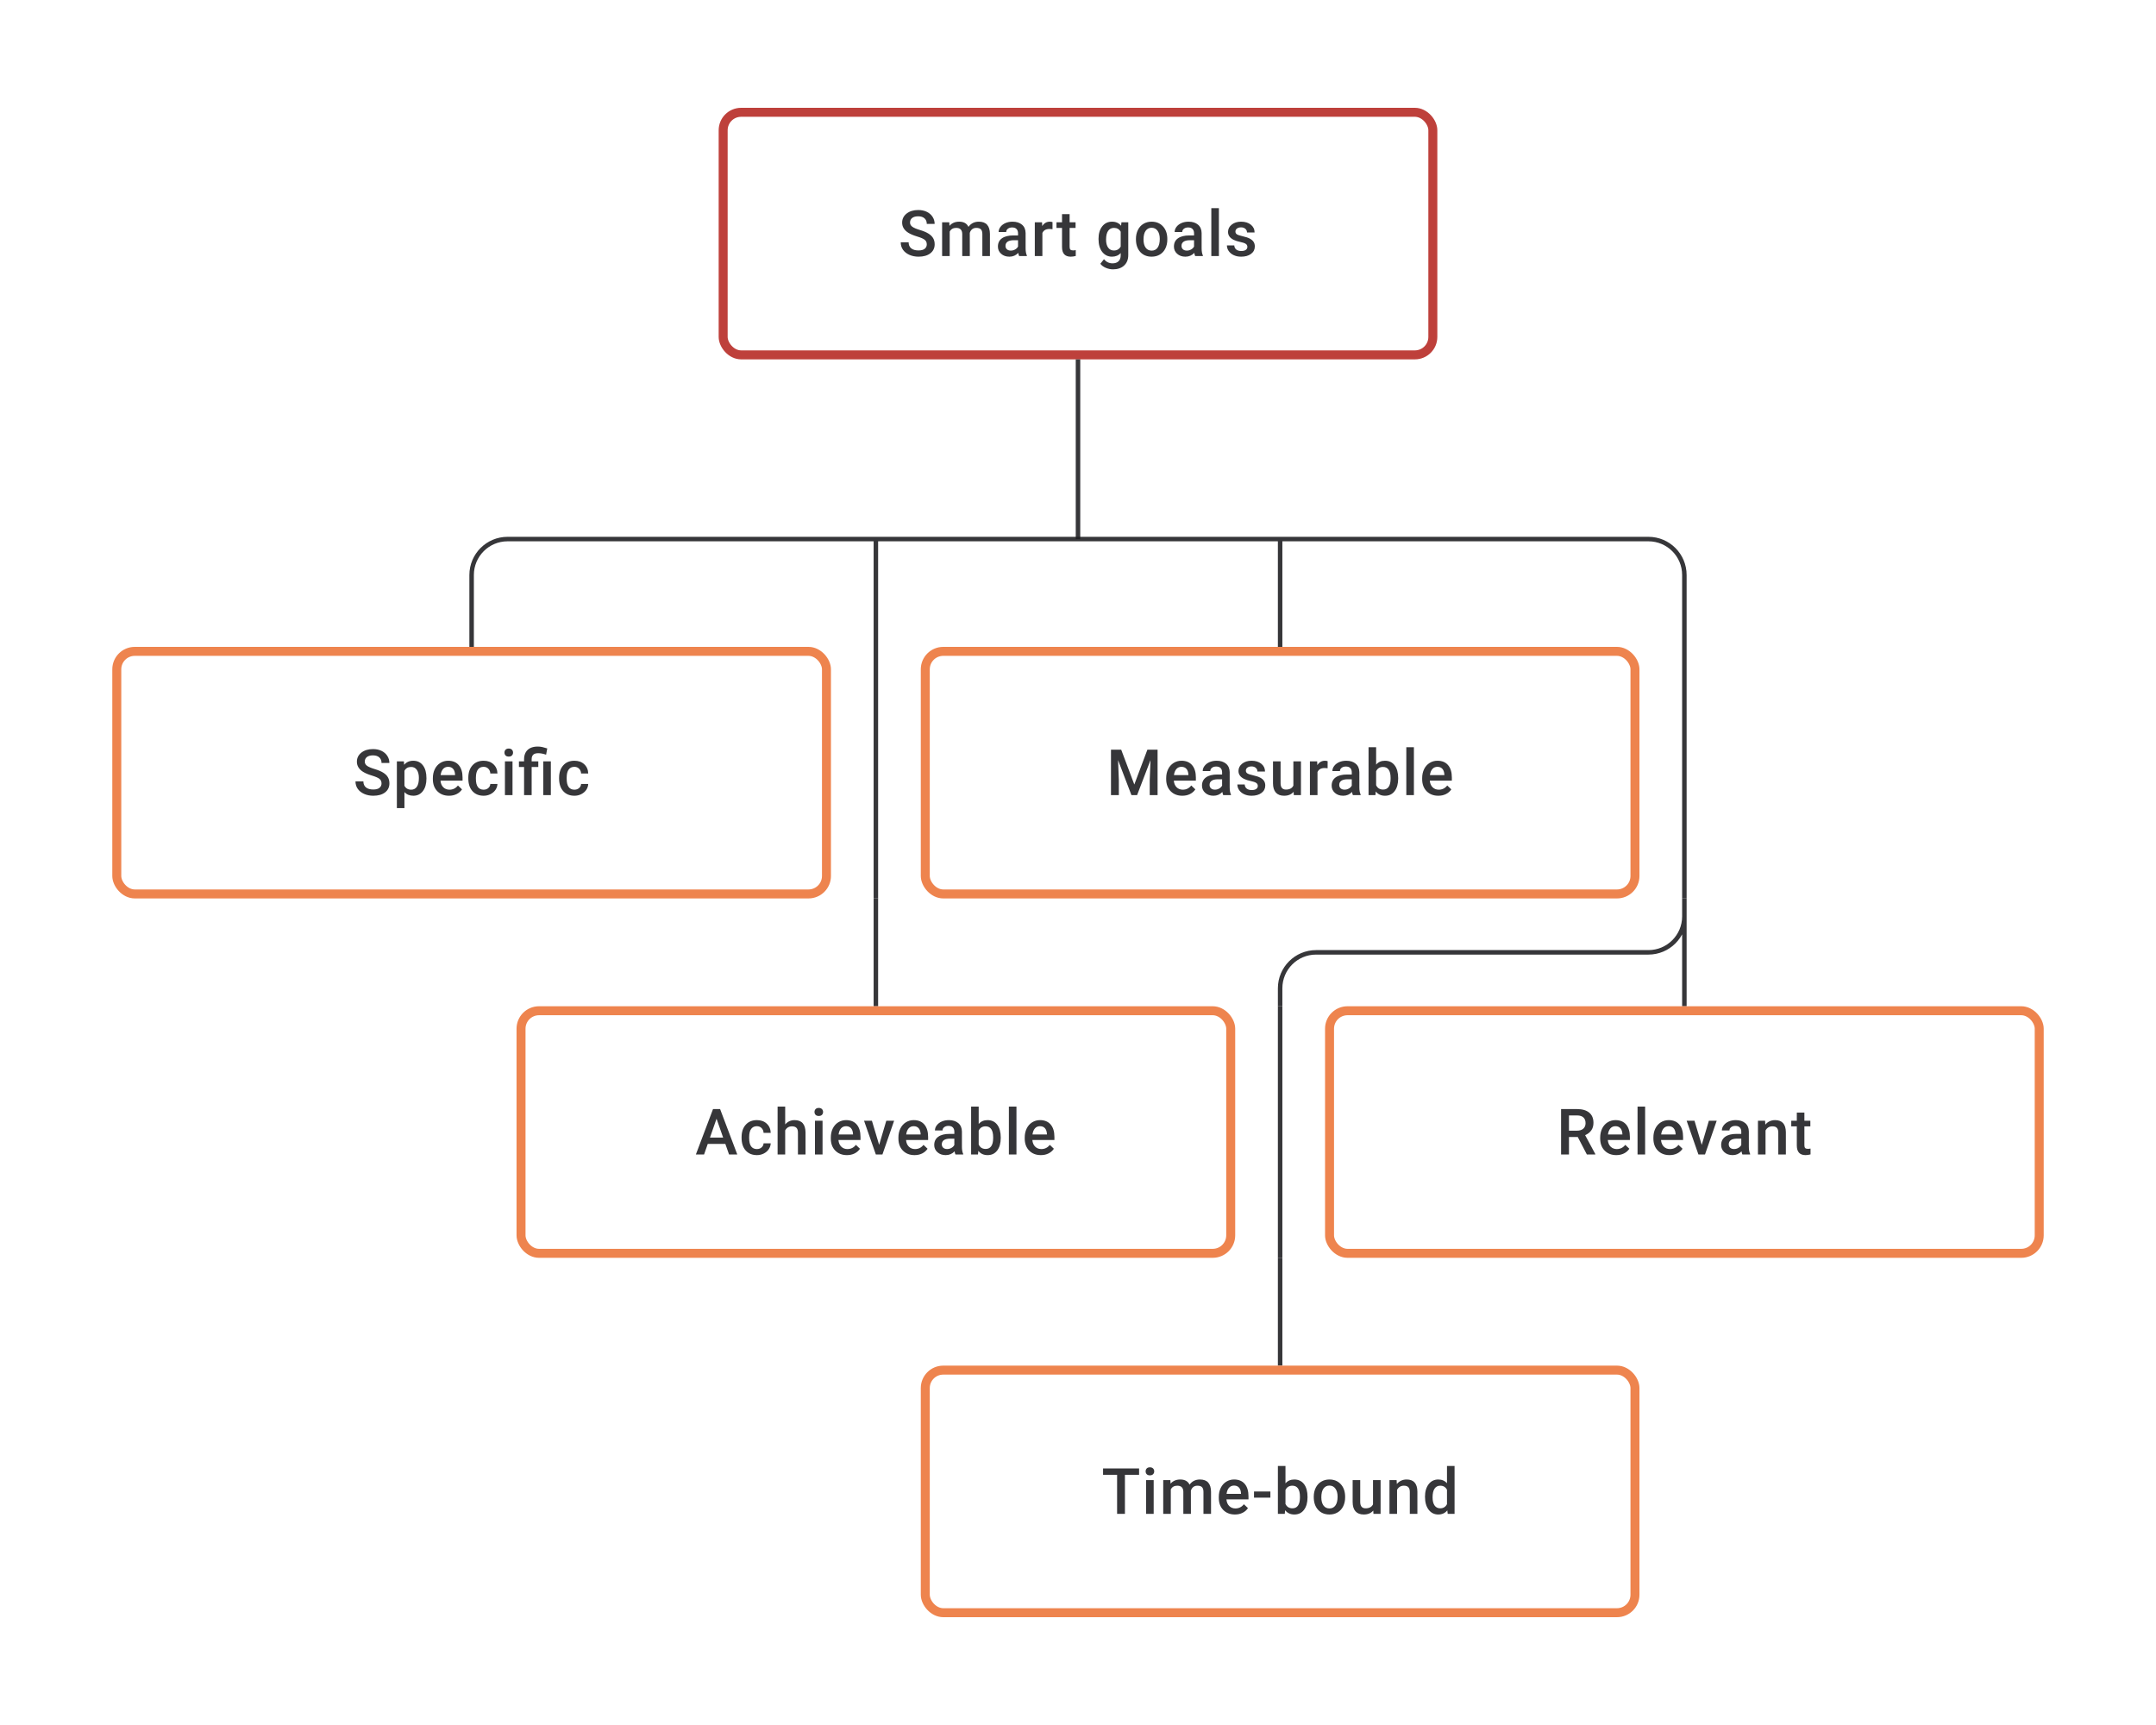 <svg width="480" height="384" viewBox="0 0 480 384" fill="none" xmlns="http://www.w3.org/2000/svg">
<path d="M206.333 54.396C206.333 53.952 206.176 53.609 205.861 53.369C205.551 53.128 204.988 52.885 204.174 52.64C203.359 52.394 202.711 52.121 202.23 51.82C201.308 51.242 200.848 50.487 200.848 49.557C200.848 48.742 201.179 48.071 201.841 47.543C202.507 47.015 203.371 46.752 204.431 46.752C205.134 46.752 205.761 46.881 206.312 47.14C206.863 47.4 207.296 47.77 207.611 48.251C207.925 48.728 208.083 49.258 208.083 49.841H206.333C206.333 49.314 206.166 48.902 205.833 48.605C205.504 48.305 205.032 48.154 204.417 48.154C203.843 48.154 203.396 48.277 203.077 48.522C202.762 48.767 202.604 49.11 202.604 49.55C202.604 49.92 202.776 50.23 203.118 50.48C203.461 50.725 204.026 50.966 204.812 51.202C205.599 51.434 206.231 51.7 206.708 52.001C207.185 52.297 207.534 52.64 207.756 53.028C207.979 53.413 208.09 53.864 208.09 54.382C208.09 55.225 207.766 55.896 207.118 56.396C206.474 56.891 205.599 57.139 204.493 57.139C203.762 57.139 203.088 57.005 202.473 56.736C201.862 56.463 201.385 56.088 201.042 55.611C200.704 55.135 200.535 54.579 200.535 53.945H202.292C202.292 54.519 202.482 54.963 202.861 55.278C203.241 55.593 203.785 55.75 204.493 55.75C205.104 55.75 205.562 55.627 205.868 55.382C206.178 55.132 206.333 54.804 206.333 54.396ZM211.339 49.487L211.388 50.272C211.915 49.656 212.637 49.348 213.554 49.348C214.558 49.348 215.246 49.733 215.616 50.501C216.162 49.733 216.931 49.348 217.921 49.348C218.75 49.348 219.365 49.578 219.768 50.036C220.176 50.494 220.384 51.17 220.393 52.063V57H218.706V52.112C218.706 51.635 218.602 51.286 218.393 51.063C218.185 50.841 217.84 50.73 217.359 50.73C216.975 50.73 216.66 50.834 216.415 51.043C216.174 51.246 216.005 51.515 215.908 51.848L215.915 57H214.227V52.056C214.204 51.172 213.753 50.73 212.873 50.73C212.198 50.73 211.718 51.006 211.436 51.556V57H209.749V49.487H211.339ZM226.899 57C226.825 56.856 226.76 56.623 226.704 56.299C226.167 56.859 225.51 57.139 224.732 57.139C223.978 57.139 223.362 56.924 222.885 56.493C222.409 56.063 222.17 55.53 222.17 54.896C222.17 54.095 222.467 53.482 223.059 53.056C223.656 52.626 224.508 52.41 225.614 52.41H226.649V51.917C226.649 51.529 226.54 51.218 226.322 50.987C226.105 50.751 225.774 50.633 225.33 50.633C224.945 50.633 224.631 50.73 224.385 50.925C224.14 51.114 224.017 51.357 224.017 51.654H222.33C222.33 51.242 222.467 50.857 222.74 50.501C223.013 50.14 223.383 49.858 223.851 49.654C224.323 49.45 224.848 49.348 225.427 49.348C226.306 49.348 227.007 49.571 227.531 50.015C228.054 50.455 228.322 51.075 228.336 51.876V55.264C228.336 55.94 228.431 56.479 228.621 56.882V57H226.899ZM225.045 55.785C225.378 55.785 225.691 55.704 225.982 55.542C226.278 55.38 226.501 55.162 226.649 54.889V53.473H225.739C225.114 53.473 224.644 53.582 224.33 53.799C224.015 54.017 223.858 54.325 223.858 54.723C223.858 55.047 223.964 55.306 224.177 55.5C224.394 55.69 224.684 55.785 225.045 55.785ZM234.321 51.029C234.099 50.992 233.87 50.973 233.633 50.973C232.86 50.973 232.34 51.269 232.071 51.862V57H230.384V49.487H231.995L232.037 50.327C232.444 49.675 233.009 49.348 233.731 49.348C233.971 49.348 234.17 49.381 234.328 49.446L234.321 51.029ZM238.133 47.661V49.487H239.459V50.737H238.133V54.931C238.133 55.218 238.188 55.426 238.299 55.556C238.415 55.681 238.619 55.743 238.91 55.743C239.105 55.743 239.301 55.72 239.5 55.674V56.979C239.116 57.086 238.746 57.139 238.389 57.139C237.093 57.139 236.445 56.424 236.445 54.993V50.737H235.209V49.487H236.445V47.661H238.133ZM244.568 53.188C244.568 52.022 244.842 51.091 245.388 50.397C245.939 49.698 246.668 49.348 247.575 49.348C248.431 49.348 249.105 49.647 249.595 50.244L249.672 49.487H251.192V56.771C251.192 57.757 250.885 58.535 250.269 59.104C249.658 59.673 248.832 59.958 247.79 59.958C247.239 59.958 246.7 59.842 246.172 59.611C245.649 59.384 245.251 59.085 244.978 58.715L245.777 57.701C246.295 58.317 246.934 58.625 247.693 58.625C248.253 58.625 248.695 58.472 249.019 58.166C249.343 57.866 249.505 57.421 249.505 56.833V56.327C249.019 56.868 248.371 57.139 247.561 57.139C246.682 57.139 245.962 56.789 245.402 56.09C244.846 55.392 244.568 54.424 244.568 53.188ZM246.249 53.334C246.249 54.088 246.402 54.683 246.707 55.118C247.017 55.549 247.445 55.764 247.992 55.764C248.672 55.764 249.177 55.472 249.505 54.889V51.584C249.186 51.015 248.686 50.73 248.005 50.73C247.45 50.73 247.017 50.95 246.707 51.39C246.402 51.83 246.249 52.478 246.249 53.334ZM252.9 53.174C252.9 52.438 253.046 51.776 253.338 51.188C253.629 50.596 254.039 50.142 254.567 49.828C255.094 49.508 255.701 49.348 256.386 49.348C257.4 49.348 258.221 49.675 258.851 50.327C259.485 50.98 259.827 51.846 259.878 52.924L259.885 53.32C259.885 54.061 259.742 54.723 259.455 55.306C259.172 55.889 258.765 56.34 258.233 56.66C257.705 56.979 257.094 57.139 256.4 57.139C255.34 57.139 254.49 56.787 253.851 56.084C253.217 55.375 252.9 54.433 252.9 53.258V53.174ZM254.587 53.32C254.587 54.093 254.747 54.699 255.067 55.139C255.386 55.574 255.83 55.792 256.4 55.792C256.969 55.792 257.411 55.57 257.726 55.125C258.045 54.681 258.205 54.031 258.205 53.174C258.205 52.415 258.041 51.813 257.712 51.369C257.388 50.925 256.946 50.702 256.386 50.702C255.835 50.702 255.398 50.922 255.073 51.362C254.749 51.797 254.587 52.45 254.587 53.32ZM266.085 57C266.011 56.856 265.947 56.623 265.891 56.299C265.354 56.859 264.697 57.139 263.919 57.139C263.165 57.139 262.549 56.924 262.072 56.493C261.595 56.063 261.357 55.53 261.357 54.896C261.357 54.095 261.653 53.482 262.246 53.056C262.843 52.626 263.695 52.41 264.801 52.41H265.835V51.917C265.835 51.529 265.727 51.218 265.509 50.987C265.292 50.751 264.961 50.633 264.516 50.633C264.132 50.633 263.817 50.73 263.572 50.925C263.327 51.114 263.204 51.357 263.204 51.654H261.517C261.517 51.242 261.653 50.857 261.926 50.501C262.199 50.14 262.57 49.858 263.037 49.654C263.509 49.45 264.035 49.348 264.613 49.348C265.493 49.348 266.194 49.571 266.717 50.015C267.24 50.455 267.509 51.075 267.523 51.876V55.264C267.523 55.94 267.618 56.479 267.807 56.882V57H266.085ZM264.231 55.785C264.565 55.785 264.877 55.704 265.169 55.542C265.465 55.38 265.687 55.162 265.835 54.889V53.473H264.926C264.301 53.473 263.831 53.582 263.516 53.799C263.202 54.017 263.044 54.325 263.044 54.723C263.044 55.047 263.151 55.306 263.364 55.5C263.581 55.69 263.87 55.785 264.231 55.785ZM271.369 57H269.682V46.335H271.369V57ZM277.708 54.959C277.708 54.658 277.583 54.429 277.333 54.271C277.088 54.114 276.678 53.975 276.104 53.855C275.53 53.734 275.051 53.582 274.667 53.396C273.824 52.989 273.403 52.399 273.403 51.626C273.403 50.978 273.676 50.436 274.222 50.001C274.769 49.566 275.463 49.348 276.305 49.348C277.203 49.348 277.928 49.571 278.479 50.015C279.034 50.459 279.312 51.036 279.312 51.744H277.625C277.625 51.42 277.504 51.151 277.264 50.938C277.023 50.721 276.704 50.612 276.305 50.612C275.935 50.612 275.632 50.698 275.396 50.869C275.164 51.04 275.049 51.269 275.049 51.556C275.049 51.816 275.157 52.017 275.375 52.16C275.593 52.304 276.032 52.45 276.694 52.598C277.356 52.741 277.875 52.915 278.25 53.119C278.629 53.318 278.909 53.558 279.09 53.841C279.275 54.123 279.367 54.466 279.367 54.868C279.367 55.544 279.087 56.093 278.527 56.514C277.967 56.931 277.234 57.139 276.326 57.139C275.711 57.139 275.162 57.028 274.681 56.806C274.199 56.583 273.824 56.278 273.556 55.889C273.287 55.5 273.153 55.081 273.153 54.632H274.792C274.815 55.03 274.965 55.338 275.243 55.556C275.521 55.769 275.889 55.875 276.347 55.875C276.791 55.875 277.129 55.792 277.361 55.625C277.592 55.454 277.708 55.232 277.708 54.959Z" fill="#1E1E21" fill-opacity="0.89"/>
<rect x="161" y="25" width="158" height="54" rx="4" stroke="#BE403B" stroke-width="2"/>
<path d="M240 80V120" stroke="#1E1E21" stroke-opacity="0.89"/>
<path d="M105 144V128C105 123.582 108.582 120 113 120H195M375 144V128C375 123.582 371.418 120 367 120H285M195 120V144M195 120H285M285 120V144" stroke="#1E1E21" stroke-opacity="0.89"/>
<path d="M84.942 174.396C84.942 173.952 84.784 173.609 84.469 173.369C84.159 173.128 83.597 172.885 82.782 172.64C81.967 172.394 81.319 172.121 80.838 171.82C79.917 171.242 79.456 170.487 79.456 169.557C79.456 168.742 79.787 168.071 80.449 167.543C81.116 167.015 81.979 166.752 83.039 166.752C83.743 166.752 84.37 166.881 84.921 167.14C85.472 167.4 85.904 167.77 86.219 168.251C86.534 168.728 86.691 169.258 86.691 169.841H84.942C84.942 169.314 84.775 168.902 84.442 168.605C84.113 168.305 83.641 168.154 83.025 168.154C82.451 168.154 82.004 168.277 81.685 168.522C81.37 168.767 81.213 169.11 81.213 169.55C81.213 169.92 81.384 170.23 81.727 170.48C82.069 170.726 82.634 170.966 83.421 171.202C84.208 171.434 84.84 171.7 85.316 172.001C85.793 172.297 86.143 172.64 86.365 173.028C86.587 173.413 86.698 173.864 86.698 174.382C86.698 175.225 86.374 175.896 85.726 176.396C85.083 176.891 84.208 177.139 83.102 177.139C82.37 177.139 81.697 177.005 81.081 176.736C80.47 176.463 79.993 176.088 79.651 175.611C79.313 175.135 79.144 174.579 79.144 173.945H80.9C80.9 174.519 81.09 174.963 81.47 175.278C81.849 175.593 82.393 175.75 83.102 175.75C83.713 175.75 84.171 175.628 84.476 175.382C84.786 175.132 84.942 174.804 84.942 174.396ZM94.94 173.32C94.94 174.482 94.676 175.41 94.148 176.104C93.62 176.794 92.912 177.139 92.023 177.139C91.2 177.139 90.54 176.868 90.045 176.326V179.888H88.357V169.487H89.913L89.982 170.251C90.477 169.649 91.151 169.348 92.003 169.348C92.919 169.348 93.637 169.691 94.155 170.376C94.678 171.056 94.94 172.003 94.94 173.216V173.32ZM93.259 173.174C93.259 172.424 93.109 171.83 92.808 171.39C92.512 170.95 92.086 170.73 91.53 170.73C90.841 170.73 90.345 171.015 90.045 171.584V174.917C90.35 175.5 90.85 175.792 91.544 175.792C92.081 175.792 92.5 175.577 92.801 175.146C93.107 174.711 93.259 174.054 93.259 173.174ZM99.966 177.139C98.897 177.139 98.029 176.803 97.363 176.132C96.701 175.456 96.37 174.558 96.37 173.438V173.23C96.37 172.48 96.513 171.811 96.8 171.223C97.092 170.631 97.499 170.17 98.022 169.841C98.545 169.513 99.129 169.348 99.772 169.348C100.795 169.348 101.584 169.675 102.14 170.327C102.7 170.98 102.98 171.904 102.98 173.098V173.778H98.071C98.122 174.399 98.328 174.889 98.689 175.25C99.054 175.611 99.513 175.792 100.064 175.792C100.837 175.792 101.466 175.479 101.952 174.855L102.862 175.722C102.561 176.171 102.158 176.521 101.654 176.771C101.154 177.016 100.591 177.139 99.966 177.139ZM99.765 170.702C99.302 170.702 98.927 170.864 98.64 171.188C98.358 171.512 98.177 171.964 98.099 172.542H101.313V172.417C101.276 171.853 101.126 171.427 100.862 171.14C100.598 170.848 100.233 170.702 99.765 170.702ZM107.666 175.792C108.087 175.792 108.437 175.669 108.715 175.424C108.992 175.179 109.141 174.875 109.159 174.514H110.749C110.731 174.982 110.585 175.419 110.312 175.827C110.039 176.229 109.668 176.549 109.201 176.785C108.733 177.021 108.229 177.139 107.687 177.139C106.636 177.139 105.803 176.799 105.187 176.118C104.572 175.438 104.264 174.498 104.264 173.299V173.126C104.264 171.982 104.57 171.068 105.181 170.383C105.792 169.693 106.625 169.348 107.68 169.348C108.574 169.348 109.3 169.61 109.86 170.133C110.425 170.651 110.721 171.334 110.749 172.181H109.159C109.141 171.751 108.992 171.397 108.715 171.119C108.442 170.841 108.092 170.702 107.666 170.702C107.12 170.702 106.699 170.901 106.403 171.3C106.106 171.693 105.956 172.292 105.951 173.098V173.369C105.951 174.183 106.097 174.792 106.389 175.195C106.685 175.593 107.111 175.792 107.666 175.792ZM114.102 177H112.415V169.487H114.102V177ZM112.311 167.536C112.311 167.277 112.392 167.062 112.554 166.89C112.721 166.719 112.957 166.634 113.262 166.634C113.568 166.634 113.804 166.719 113.971 166.89C114.137 167.062 114.221 167.277 114.221 167.536C114.221 167.791 114.137 168.004 113.971 168.175C113.804 168.342 113.568 168.425 113.262 168.425C112.957 168.425 112.721 168.342 112.554 168.175C112.392 168.004 112.311 167.791 112.311 167.536ZM116.678 177V170.737H115.533V169.487H116.678V168.973C116.683 168.386 116.808 167.881 117.053 167.46C117.298 167.039 117.646 166.722 118.095 166.509C118.544 166.296 119.083 166.189 119.712 166.189C120.083 166.189 120.437 166.229 120.775 166.307C121.117 166.386 121.471 166.485 121.837 166.606L121.58 168.001C120.941 167.779 120.358 167.668 119.83 167.668C119.317 167.668 118.944 167.782 118.713 168.008C118.481 168.231 118.365 168.566 118.365 169.015V169.487H119.844V170.737H118.365V177H116.678ZM122.636 177H120.948V169.487H122.636V177ZM127.878 175.792C128.299 175.792 128.648 175.669 128.926 175.424C129.204 175.179 129.352 174.875 129.37 174.514H130.96C130.942 174.982 130.796 175.419 130.523 175.827C130.25 176.229 129.88 176.549 129.412 176.785C128.944 177.021 128.44 177.139 127.898 177.139C126.848 177.139 126.014 176.799 125.399 176.118C124.783 175.438 124.475 174.498 124.475 173.299V173.126C124.475 171.982 124.781 171.068 125.392 170.383C126.003 169.693 126.836 169.348 127.891 169.348C128.785 169.348 129.512 169.61 130.072 170.133C130.636 170.651 130.933 171.334 130.96 172.181H129.37C129.352 171.751 129.204 171.397 128.926 171.119C128.653 170.841 128.303 170.702 127.878 170.702C127.331 170.702 126.91 170.901 126.614 171.3C126.318 171.693 126.167 172.292 126.163 173.098V173.369C126.163 174.183 126.308 174.792 126.6 175.195C126.896 175.593 127.322 175.792 127.878 175.792Z" fill="#1E1E21" fill-opacity="0.89"/>
<rect x="26" y="145" width="158" height="54" rx="4" stroke="#EE844E" stroke-width="2"/>
<path d="M195 144V200" stroke="#1E1E21" stroke-opacity="0.89"/>
<path d="M249.621 166.89L252.538 174.639L255.447 166.89H257.717V177H255.968V173.667L256.141 169.21L253.156 177H251.899L248.92 169.216L249.094 173.667V177H247.344V166.89H249.621ZM263.23 177.139C262.161 177.139 261.293 176.803 260.626 176.132C259.964 175.456 259.633 174.558 259.633 173.438V173.23C259.633 172.48 259.777 171.811 260.064 171.223C260.356 170.631 260.763 170.17 261.286 169.841C261.809 169.513 262.392 169.348 263.036 169.348C264.059 169.348 264.848 169.675 265.403 170.327C265.963 170.98 266.243 171.904 266.243 173.098V173.778H261.335C261.385 174.399 261.591 174.889 261.952 175.25C262.318 175.611 262.776 175.792 263.327 175.792C264.1 175.792 264.73 175.479 265.216 174.855L266.125 175.722C265.825 176.171 265.422 176.521 264.917 176.771C264.417 177.016 263.855 177.139 263.23 177.139ZM263.029 170.702C262.566 170.702 262.191 170.864 261.904 171.188C261.622 171.512 261.441 171.964 261.362 172.542H264.577V172.417C264.54 171.853 264.39 171.427 264.126 171.14C263.862 170.848 263.496 170.702 263.029 170.702ZM272.333 177C272.258 176.857 272.194 176.623 272.138 176.299C271.601 176.859 270.944 177.139 270.166 177.139C269.412 177.139 268.796 176.924 268.319 176.493C267.842 176.063 267.604 175.53 267.604 174.896C267.604 174.095 267.9 173.482 268.493 173.056C269.09 172.626 269.942 172.41 271.048 172.41H272.083V171.917C272.083 171.529 271.974 171.218 271.756 170.987C271.539 170.751 271.208 170.633 270.763 170.633C270.379 170.633 270.064 170.73 269.819 170.925C269.574 171.114 269.451 171.357 269.451 171.654H267.764C267.764 171.242 267.9 170.857 268.173 170.501C268.447 170.14 268.817 169.858 269.284 169.654C269.757 169.45 270.282 169.348 270.861 169.348C271.74 169.348 272.441 169.571 272.964 170.015C273.487 170.455 273.756 171.075 273.77 171.876V175.264C273.77 175.94 273.865 176.479 274.054 176.882V177H272.333ZM270.479 175.785C270.812 175.785 271.124 175.704 271.416 175.542C271.712 175.38 271.934 175.162 272.083 174.889V173.473H271.173C270.548 173.473 270.078 173.582 269.763 173.799C269.449 174.017 269.291 174.324 269.291 174.723C269.291 175.047 269.398 175.306 269.611 175.5C269.828 175.69 270.118 175.785 270.479 175.785ZM280.032 174.959C280.032 174.658 279.907 174.429 279.658 174.271C279.412 174.114 279.003 173.975 278.429 173.855C277.855 173.734 277.375 173.582 276.991 173.396C276.149 172.989 275.728 172.399 275.728 171.626C275.728 170.978 276.001 170.436 276.547 170.001C277.093 169.566 277.787 169.348 278.63 169.348C279.528 169.348 280.252 169.571 280.803 170.015C281.359 170.459 281.636 171.036 281.636 171.744H279.949C279.949 171.42 279.829 171.151 279.588 170.938C279.347 170.721 279.028 170.612 278.63 170.612C278.26 170.612 277.956 170.698 277.72 170.869C277.489 171.04 277.373 171.269 277.373 171.556C277.373 171.816 277.482 172.017 277.699 172.16C277.917 172.304 278.357 172.45 279.019 172.598C279.681 172.741 280.199 172.915 280.574 173.119C280.954 173.318 281.234 173.558 281.414 173.841C281.599 174.123 281.692 174.466 281.692 174.868C281.692 175.544 281.412 176.093 280.852 176.514C280.292 176.931 279.558 177.139 278.651 177.139C278.035 177.139 277.487 177.028 277.005 176.806C276.524 176.583 276.149 176.278 275.88 175.889C275.612 175.5 275.478 175.081 275.478 174.632H277.116C277.139 175.03 277.29 175.338 277.568 175.556C277.845 175.769 278.213 175.875 278.672 175.875C279.116 175.875 279.454 175.792 279.685 175.625C279.917 175.454 280.032 175.232 280.032 174.959ZM288.003 176.264C287.508 176.847 286.804 177.139 285.892 177.139C285.078 177.139 284.46 176.9 284.038 176.424C283.622 175.947 283.414 175.257 283.414 174.355V169.487H285.101V174.334C285.101 175.287 285.497 175.764 286.288 175.764C287.107 175.764 287.661 175.47 287.948 174.882V169.487H289.635V177H288.045L288.003 176.264ZM295.571 171.029C295.349 170.992 295.12 170.973 294.884 170.973C294.111 170.973 293.59 171.269 293.321 171.862V177H291.634V169.487H293.245L293.287 170.327C293.694 169.675 294.259 169.348 294.981 169.348C295.222 169.348 295.421 169.381 295.578 169.446L295.571 171.029ZM301.202 177C301.128 176.857 301.063 176.623 301.008 176.299C300.471 176.859 299.813 177.139 299.036 177.139C298.281 177.139 297.665 176.924 297.189 176.493C296.712 176.063 296.473 175.53 296.473 174.896C296.473 174.095 296.77 173.482 297.362 173.056C297.959 172.626 298.811 172.41 299.917 172.41H300.952V171.917C300.952 171.529 300.843 171.218 300.626 170.987C300.408 170.751 300.077 170.633 299.633 170.633C299.249 170.633 298.934 170.73 298.688 170.925C298.443 171.114 298.32 171.357 298.32 171.654H296.633C296.633 171.242 296.77 170.857 297.043 170.501C297.316 170.14 297.686 169.858 298.154 169.654C298.626 169.45 299.151 169.348 299.73 169.348C300.609 169.348 301.311 169.571 301.834 170.015C302.357 170.455 302.625 171.075 302.639 171.876V175.264C302.639 175.94 302.734 176.479 302.924 176.882V177H301.202ZM299.348 175.785C299.681 175.785 299.994 175.704 300.285 175.542C300.582 175.38 300.804 175.162 300.952 174.889V173.473H300.042C299.417 173.473 298.948 173.582 298.633 173.799C298.318 174.017 298.161 174.324 298.161 174.723C298.161 175.047 298.267 175.306 298.48 175.5C298.698 175.69 298.987 175.785 299.348 175.785ZM311.283 173.32C311.283 174.487 311.022 175.415 310.499 176.104C309.98 176.794 309.265 177.139 308.353 177.139C307.474 177.139 306.789 176.822 306.298 176.188L306.215 177H304.687V166.335H306.374V170.209C306.86 169.635 307.515 169.348 308.339 169.348C309.256 169.348 309.976 169.689 310.499 170.369C311.022 171.05 311.283 172.001 311.283 173.223V173.32ZM309.596 173.174C309.596 172.36 309.453 171.749 309.166 171.341C308.879 170.934 308.462 170.73 307.916 170.73C307.184 170.73 306.671 171.05 306.374 171.688V174.785C306.675 175.438 307.194 175.764 307.93 175.764C308.457 175.764 308.865 175.567 309.152 175.174C309.439 174.78 309.587 174.186 309.596 173.389V173.174ZM314.783 177H313.095V166.335H314.783V177ZM320.219 177.139C319.15 177.139 318.282 176.803 317.615 176.132C316.953 175.456 316.622 174.558 316.622 173.438V173.23C316.622 172.48 316.766 171.811 317.053 171.223C317.344 170.631 317.752 170.17 318.275 169.841C318.798 169.513 319.381 169.348 320.025 169.348C321.048 169.348 321.837 169.675 322.392 170.327C322.952 170.98 323.232 171.904 323.232 173.098V173.778H318.323C318.374 174.399 318.58 174.889 318.941 175.25C319.307 175.611 319.765 175.792 320.316 175.792C321.089 175.792 321.719 175.479 322.205 174.855L323.114 175.722C322.813 176.171 322.411 176.521 321.906 176.771C321.406 177.016 320.844 177.139 320.219 177.139ZM320.018 170.702C319.555 170.702 319.18 170.864 318.893 171.188C318.61 171.512 318.43 171.964 318.351 172.542H321.566V172.417C321.529 171.853 321.378 171.427 321.115 171.14C320.851 170.848 320.485 170.702 320.018 170.702Z" fill="#1E1E21" fill-opacity="0.89"/>
<rect x="206" y="145" width="158" height="54" rx="4" stroke="#EE844E" stroke-width="2"/>
<path d="M375 144V200" stroke="#1E1E21" stroke-opacity="0.89"/>
<path d="M195 200V224" stroke="#1E1E21" stroke-opacity="0.89"/>
<path d="M375 224V200V204C375 208.418 371.418 212 367 212H293C288.582 212 285 215.582 285 220V224" stroke="#1E1E21" stroke-opacity="0.89"/>
<path d="M161.486 254.646H157.57L156.75 257H154.924L158.743 246.89H160.319L164.145 257H162.312L161.486 254.646ZM158.063 253.23H160.993L159.528 249.036L158.063 253.23ZM168.505 255.792C168.926 255.792 169.276 255.669 169.554 255.424C169.831 255.179 169.98 254.875 169.998 254.514H171.588C171.57 254.982 171.424 255.419 171.151 255.827C170.878 256.229 170.507 256.549 170.04 256.785C169.572 257.021 169.068 257.139 168.526 257.139C167.475 257.139 166.642 256.799 166.026 256.118C165.411 255.438 165.103 254.498 165.103 253.299V253.126C165.103 251.982 165.409 251.068 166.02 250.383C166.631 249.693 167.464 249.348 168.519 249.348C169.413 249.348 170.139 249.61 170.699 250.133C171.264 250.651 171.56 251.334 171.588 252.181H169.998C169.98 251.751 169.831 251.397 169.554 251.119C169.281 250.841 168.931 250.702 168.505 250.702C167.959 250.702 167.538 250.901 167.242 251.3C166.945 251.693 166.795 252.292 166.79 253.098V253.369C166.79 254.183 166.936 254.792 167.228 255.195C167.524 255.593 167.95 255.792 168.505 255.792ZM174.81 250.307C175.36 249.668 176.057 249.348 176.899 249.348C178.501 249.348 179.313 250.263 179.337 252.091V257H177.649V252.154C177.649 251.635 177.536 251.269 177.309 251.056C177.087 250.839 176.758 250.73 176.323 250.73C175.647 250.73 175.143 251.031 174.81 251.633V257H173.122V246.335H174.81V250.307ZM183.127 257H181.44V249.487H183.127V257ZM181.336 247.536C181.336 247.277 181.417 247.062 181.579 246.89C181.746 246.719 181.982 246.634 182.287 246.634C182.593 246.634 182.829 246.719 182.995 246.89C183.162 247.062 183.245 247.277 183.245 247.536C183.245 247.791 183.162 248.004 182.995 248.175C182.829 248.342 182.593 248.425 182.287 248.425C181.982 248.425 181.746 248.342 181.579 248.175C181.417 248.004 181.336 247.791 181.336 247.536ZM188.564 257.139C187.495 257.139 186.627 256.803 185.96 256.132C185.298 255.456 184.967 254.558 184.967 253.438V253.23C184.967 252.48 185.111 251.811 185.398 251.223C185.689 250.631 186.097 250.17 186.62 249.841C187.143 249.513 187.726 249.348 188.369 249.348C189.392 249.348 190.182 249.675 190.737 250.327C191.297 250.98 191.577 251.904 191.577 253.098V253.778H186.668C186.719 254.399 186.925 254.889 187.286 255.25C187.652 255.611 188.11 255.792 188.661 255.792C189.434 255.792 190.064 255.479 190.55 254.855L191.459 255.722C191.158 256.171 190.756 256.521 190.251 256.771C189.751 257.016 189.189 257.139 188.564 257.139ZM188.362 250.702C187.9 250.702 187.525 250.864 187.238 251.188C186.955 251.512 186.775 251.964 186.696 252.542H189.911V252.417C189.874 251.853 189.723 251.427 189.459 251.14C189.196 250.848 188.83 250.702 188.362 250.702ZM195.729 254.861L197.319 249.487H199.062L196.458 257H194.993L192.368 249.487H194.118L195.729 254.861ZM203.616 257.139C202.547 257.139 201.679 256.803 201.013 256.132C200.351 255.456 200.02 254.558 200.02 253.438V253.23C200.02 252.48 200.163 251.811 200.45 251.223C200.742 250.631 201.149 250.17 201.672 249.841C202.195 249.513 202.779 249.348 203.422 249.348C204.445 249.348 205.234 249.675 205.79 250.327C206.35 250.98 206.63 251.904 206.63 253.098V253.778H201.721C201.772 254.399 201.978 254.889 202.339 255.25C202.705 255.611 203.163 255.792 203.714 255.792C204.487 255.792 205.116 255.479 205.602 254.855L206.512 255.722C206.211 256.171 205.808 256.521 205.304 256.771C204.804 257.016 204.241 257.139 203.616 257.139ZM203.415 250.702C202.952 250.702 202.577 250.864 202.29 251.188C202.008 251.512 201.827 251.964 201.749 252.542H204.963V252.417C204.926 251.853 204.776 251.427 204.512 251.14C204.248 250.848 203.883 250.702 203.415 250.702ZM212.719 257C212.645 256.857 212.58 256.623 212.524 256.299C211.988 256.859 211.33 257.139 210.553 257.139C209.798 257.139 209.182 256.924 208.706 256.493C208.229 256.063 207.99 255.53 207.99 254.896C207.99 254.095 208.287 253.482 208.879 253.056C209.476 252.626 210.328 252.41 211.434 252.41H212.469V251.917C212.469 251.529 212.36 251.218 212.143 250.987C211.925 250.751 211.594 250.633 211.15 250.633C210.766 250.633 210.451 250.73 210.205 250.925C209.96 251.114 209.837 251.357 209.837 251.654H208.15C208.15 251.242 208.287 250.857 208.56 250.501C208.833 250.14 209.203 249.858 209.671 249.654C210.143 249.45 210.668 249.348 211.247 249.348C212.126 249.348 212.828 249.571 213.351 250.015C213.874 250.455 214.142 251.075 214.156 251.876V255.264C214.156 255.94 214.251 256.479 214.441 256.882V257H212.719ZM210.865 255.785C211.198 255.785 211.511 255.704 211.802 255.542C212.099 255.38 212.321 255.162 212.469 254.889V253.473H211.559C210.934 253.473 210.465 253.582 210.15 253.799C209.835 254.017 209.678 254.324 209.678 254.723C209.678 255.047 209.784 255.306 209.997 255.5C210.215 255.69 210.504 255.785 210.865 255.785ZM222.8 253.32C222.8 254.487 222.539 255.415 222.016 256.104C221.497 256.794 220.782 257.139 219.87 257.139C218.991 257.139 218.306 256.822 217.815 256.188L217.732 257H216.204V246.335H217.891V250.209C218.377 249.635 219.032 249.348 219.856 249.348C220.773 249.348 221.493 249.689 222.016 250.369C222.539 251.05 222.8 252.001 222.8 253.223V253.32ZM221.113 253.174C221.113 252.36 220.97 251.749 220.683 251.341C220.396 250.934 219.979 250.73 219.433 250.73C218.701 250.73 218.188 251.05 217.891 251.688V254.785C218.192 255.438 218.711 255.764 219.447 255.764C219.974 255.764 220.382 255.567 220.669 255.174C220.956 254.78 221.104 254.186 221.113 253.389V253.174ZM226.3 257H224.612V246.335H226.3V257ZM231.736 257.139C230.667 257.139 229.799 256.803 229.132 256.132C228.47 255.456 228.139 254.558 228.139 253.438V253.23C228.139 252.48 228.283 251.811 228.57 251.223C228.861 250.631 229.269 250.17 229.792 249.841C230.315 249.513 230.898 249.348 231.542 249.348C232.565 249.348 233.354 249.675 233.909 250.327C234.469 250.98 234.749 251.904 234.749 253.098V253.778H229.84C229.891 254.399 230.097 254.889 230.458 255.25C230.824 255.611 231.282 255.792 231.833 255.792C232.606 255.792 233.236 255.479 233.722 254.855L234.631 255.722C234.33 256.171 233.928 256.521 233.423 256.771C232.923 257.016 232.361 257.139 231.736 257.139ZM231.535 250.702C231.072 250.702 230.697 250.864 230.41 251.188C230.127 251.512 229.947 251.964 229.868 252.542H233.083V252.417C233.046 251.853 232.895 251.427 232.632 251.14C232.368 250.848 232.002 250.702 231.535 250.702Z" fill="#1E1E21" fill-opacity="0.89"/>
<rect x="116" y="225" width="158" height="54" rx="4" stroke="#EE844E" stroke-width="2"/>
<path d="M285 224V280" stroke="#1E1E21" stroke-opacity="0.89"/>
<path d="M351.265 253.105H349.307V257H347.55V246.89H351.105C352.272 246.89 353.172 247.152 353.806 247.675C354.441 248.198 354.758 248.955 354.758 249.946C354.758 250.621 354.593 251.188 354.265 251.647C353.941 252.1 353.487 252.45 352.904 252.695L355.174 256.91V257H353.293L351.265 253.105ZM349.307 251.695H351.112C351.705 251.695 352.168 251.547 352.501 251.251C352.834 250.95 353.001 250.54 353.001 250.022C353.001 249.48 352.846 249.061 352.536 248.765C352.23 248.469 351.772 248.316 351.161 248.307H349.307V251.695ZM359.854 257.139C358.784 257.139 357.917 256.803 357.25 256.132C356.588 255.456 356.257 254.558 356.257 253.438V253.23C356.257 252.48 356.401 251.811 356.688 251.223C356.979 250.631 357.387 250.17 357.91 249.841C358.433 249.513 359.016 249.348 359.659 249.348C360.682 249.348 361.472 249.675 362.027 250.327C362.587 250.98 362.867 251.904 362.867 253.098V253.778H357.958C358.009 254.399 358.215 254.889 358.576 255.25C358.942 255.611 359.4 255.792 359.951 255.792C360.724 255.792 361.354 255.479 361.84 254.855L362.749 255.722C362.448 256.171 362.046 256.521 361.541 256.771C361.041 257.016 360.479 257.139 359.854 257.139ZM359.652 250.702C359.19 250.702 358.815 250.864 358.528 251.188C358.245 251.512 358.065 251.964 357.986 252.542H361.201V252.417C361.164 251.853 361.013 251.427 360.749 251.14C360.486 250.848 360.12 250.702 359.652 250.702ZM366.262 257H364.575V246.335H366.262V257ZM371.699 257.139C370.629 257.139 369.761 256.803 369.095 256.132C368.433 255.456 368.102 254.558 368.102 253.438V253.23C368.102 252.48 368.245 251.811 368.532 251.223C368.824 250.631 369.231 250.17 369.754 249.841C370.277 249.513 370.861 249.348 371.504 249.348C372.527 249.348 373.316 249.675 373.872 250.327C374.432 250.98 374.712 251.904 374.712 253.098V253.778H369.803C369.854 254.399 370.06 254.889 370.421 255.25C370.787 255.611 371.245 255.792 371.796 255.792C372.569 255.792 373.198 255.479 373.684 254.855L374.594 255.722C374.293 256.171 373.89 256.521 373.386 256.771C372.886 257.016 372.323 257.139 371.699 257.139ZM371.497 250.702C371.034 250.702 370.659 250.864 370.372 251.188C370.09 251.512 369.909 251.964 369.831 252.542H373.046V252.417C373.009 251.853 372.858 251.427 372.594 251.14C372.33 250.848 371.965 250.702 371.497 250.702ZM378.864 254.861L380.454 249.487H382.197L379.593 257H378.128L375.503 249.487H377.253L378.864 254.861ZM387.918 257C387.844 256.857 387.779 256.623 387.723 256.299C387.186 256.859 386.529 257.139 385.751 257.139C384.997 257.139 384.381 256.924 383.904 256.493C383.428 256.063 383.189 255.53 383.189 254.896C383.189 254.095 383.486 253.482 384.078 253.056C384.675 252.626 385.527 252.41 386.633 252.41H387.668V251.917C387.668 251.529 387.559 251.218 387.341 250.987C387.124 250.751 386.793 250.633 386.349 250.633C385.964 250.633 385.65 250.73 385.404 250.925C385.159 251.114 385.036 251.357 385.036 251.654H383.349C383.349 251.242 383.486 250.857 383.759 250.501C384.032 250.14 384.402 249.858 384.87 249.654C385.342 249.45 385.867 249.348 386.446 249.348C387.325 249.348 388.026 249.571 388.55 250.015C389.073 250.455 389.341 251.075 389.355 251.876V255.264C389.355 255.94 389.45 256.479 389.64 256.882V257H387.918ZM386.064 255.785C386.397 255.785 386.71 255.704 387.001 255.542C387.297 255.38 387.52 255.162 387.668 254.889V253.473H386.758C386.133 253.473 385.663 253.582 385.349 253.799C385.034 254.017 384.877 254.324 384.877 254.723C384.877 255.047 384.983 255.306 385.196 255.5C385.413 255.69 385.703 255.785 386.064 255.785ZM392.972 249.487L393.021 250.355C393.576 249.684 394.305 249.348 395.208 249.348C396.773 249.348 397.569 250.244 397.596 252.035V257H395.909V252.133C395.909 251.656 395.805 251.304 395.597 251.077C395.393 250.846 395.058 250.73 394.59 250.73C393.91 250.73 393.403 251.038 393.069 251.654V257H391.382V249.487H392.972ZM401.721 247.661V249.487H403.047V250.737H401.721V254.931C401.721 255.218 401.776 255.426 401.887 255.556C402.003 255.681 402.207 255.743 402.498 255.743C402.693 255.743 402.889 255.72 403.088 255.674V256.979C402.704 257.086 402.334 257.139 401.977 257.139C400.681 257.139 400.033 256.424 400.033 254.993V250.737H398.797V249.487H400.033V247.661H401.721Z" fill="#1E1E21" fill-opacity="0.89"/>
<rect x="296" y="225" width="158" height="54" rx="4" stroke="#EE844E" stroke-width="2"/>
<path d="M285 280V304" stroke="#1E1E21" stroke-opacity="0.89"/>
<path d="M253.6 328.307H250.448V337H248.705V328.307H245.58V326.89H253.6V328.307ZM256.849 337H255.162V329.487H256.849V337ZM255.058 327.536C255.058 327.277 255.139 327.062 255.301 326.89C255.467 326.719 255.703 326.634 256.009 326.634C256.314 326.634 256.551 326.719 256.717 326.89C256.884 327.062 256.967 327.277 256.967 327.536C256.967 327.791 256.884 328.004 256.717 328.175C256.551 328.342 256.314 328.425 256.009 328.425C255.703 328.425 255.467 328.342 255.301 328.175C255.139 328.004 255.058 327.791 255.058 327.536ZM260.564 329.487L260.612 330.272C261.14 329.656 261.862 329.348 262.778 329.348C263.783 329.348 264.47 329.733 264.841 330.501C265.387 329.733 266.155 329.348 267.146 329.348C267.974 329.348 268.59 329.578 268.993 330.036C269.4 330.494 269.608 331.17 269.618 332.063V337H267.93V332.112C267.93 331.635 267.826 331.286 267.618 331.063C267.41 330.841 267.065 330.73 266.583 330.73C266.199 330.73 265.884 330.834 265.639 331.043C265.398 331.246 265.229 331.515 265.132 331.848L265.139 337H263.452V332.056C263.429 331.172 262.978 330.73 262.098 330.73C261.422 330.73 260.943 331.006 260.661 331.556V337H258.974V329.487H260.564ZM274.943 337.139C273.874 337.139 273.006 336.803 272.339 336.132C271.677 335.456 271.346 334.558 271.346 333.438V333.23C271.346 332.48 271.49 331.811 271.777 331.223C272.068 330.631 272.476 330.17 272.999 329.841C273.522 329.513 274.105 329.348 274.749 329.348C275.772 329.348 276.561 329.675 277.116 330.327C277.676 330.98 277.956 331.904 277.956 333.098V333.778H273.047C273.098 334.399 273.304 334.889 273.665 335.25C274.031 335.611 274.489 335.792 275.04 335.792C275.813 335.792 276.443 335.479 276.929 334.855L277.838 335.722C277.537 336.171 277.135 336.521 276.63 336.771C276.13 337.016 275.568 337.139 274.943 337.139ZM274.742 330.702C274.279 330.702 273.904 330.864 273.617 331.188C273.334 331.512 273.154 331.964 273.075 332.542H276.29V332.417C276.253 331.853 276.103 331.427 275.839 331.14C275.575 330.848 275.209 330.702 274.742 330.702ZM282.83 333.383H279.185V332.022H282.83V333.383ZM291.1 333.32C291.1 334.487 290.838 335.415 290.315 336.104C289.797 336.794 289.081 337.139 288.17 337.139C287.29 337.139 286.605 336.822 286.114 336.188L286.031 337H284.503V326.335H286.191V330.209C286.677 329.635 287.332 329.348 288.156 329.348C289.072 329.348 289.792 329.689 290.315 330.369C290.838 331.05 291.1 332.001 291.1 333.223V333.32ZM289.412 333.174C289.412 332.36 289.269 331.749 288.982 331.341C288.695 330.934 288.278 330.73 287.732 330.73C287.001 330.73 286.487 331.05 286.191 331.688V334.785C286.492 335.438 287.01 335.764 287.746 335.764C288.274 335.764 288.681 335.567 288.968 335.174C289.255 334.78 289.403 334.186 289.412 333.389V333.174ZM292.488 333.174C292.488 332.438 292.634 331.776 292.925 331.188C293.217 330.596 293.627 330.142 294.154 329.828C294.682 329.508 295.288 329.348 295.974 329.348C296.987 329.348 297.809 329.675 298.438 330.327C299.073 330.98 299.415 331.846 299.466 332.924L299.473 333.32C299.473 334.061 299.33 334.723 299.043 335.306C298.76 335.889 298.353 336.34 297.82 336.66C297.293 336.979 296.682 337.139 295.987 337.139C294.927 337.139 294.078 336.787 293.439 336.083C292.805 335.375 292.488 334.433 292.488 333.258V333.174ZM294.175 333.32C294.175 334.093 294.335 334.699 294.654 335.139C294.974 335.574 295.418 335.792 295.987 335.792C296.557 335.792 296.999 335.57 297.314 335.125C297.633 334.681 297.793 334.031 297.793 333.174C297.793 332.415 297.628 331.813 297.3 331.369C296.976 330.925 296.534 330.702 295.974 330.702C295.423 330.702 294.985 330.922 294.661 331.362C294.337 331.797 294.175 332.45 294.175 333.32ZM305.736 336.264C305.24 336.847 304.537 337.139 303.625 337.139C302.81 337.139 302.192 336.9 301.771 336.424C301.354 335.947 301.146 335.257 301.146 334.355V329.487H302.833V334.334C302.833 335.287 303.229 335.764 304.021 335.764C304.84 335.764 305.393 335.47 305.68 334.882V329.487H307.367V337H305.777L305.736 336.264ZM310.936 329.487L310.985 330.355C311.54 329.684 312.269 329.348 313.172 329.348C314.736 329.348 315.532 330.244 315.56 332.035V337H313.873V332.133C313.873 331.656 313.769 331.304 313.561 331.077C313.357 330.846 313.021 330.73 312.554 330.73C311.873 330.73 311.366 331.038 311.033 331.654V337H309.346V329.487H310.936ZM317.254 333.188C317.254 332.031 317.523 331.103 318.06 330.404C318.597 329.7 319.316 329.348 320.219 329.348C321.015 329.348 321.659 329.626 322.149 330.182V326.335H323.836V337H322.309L322.226 336.222C321.721 336.833 321.048 337.139 320.205 337.139C319.326 337.139 318.613 336.785 318.067 336.077C317.525 335.368 317.254 334.405 317.254 333.188ZM318.941 333.334C318.941 334.098 319.087 334.695 319.379 335.125C319.675 335.551 320.094 335.764 320.636 335.764C321.325 335.764 321.83 335.456 322.149 334.841V331.633C321.839 331.031 321.339 330.73 320.649 330.73C320.103 330.73 319.682 330.948 319.386 331.383C319.089 331.813 318.941 332.464 318.941 333.334Z" fill="#1E1E21" fill-opacity="0.89"/>
<rect x="206" y="305" width="158" height="54" rx="4" stroke="#EE844E" stroke-width="2"/>
</svg>
